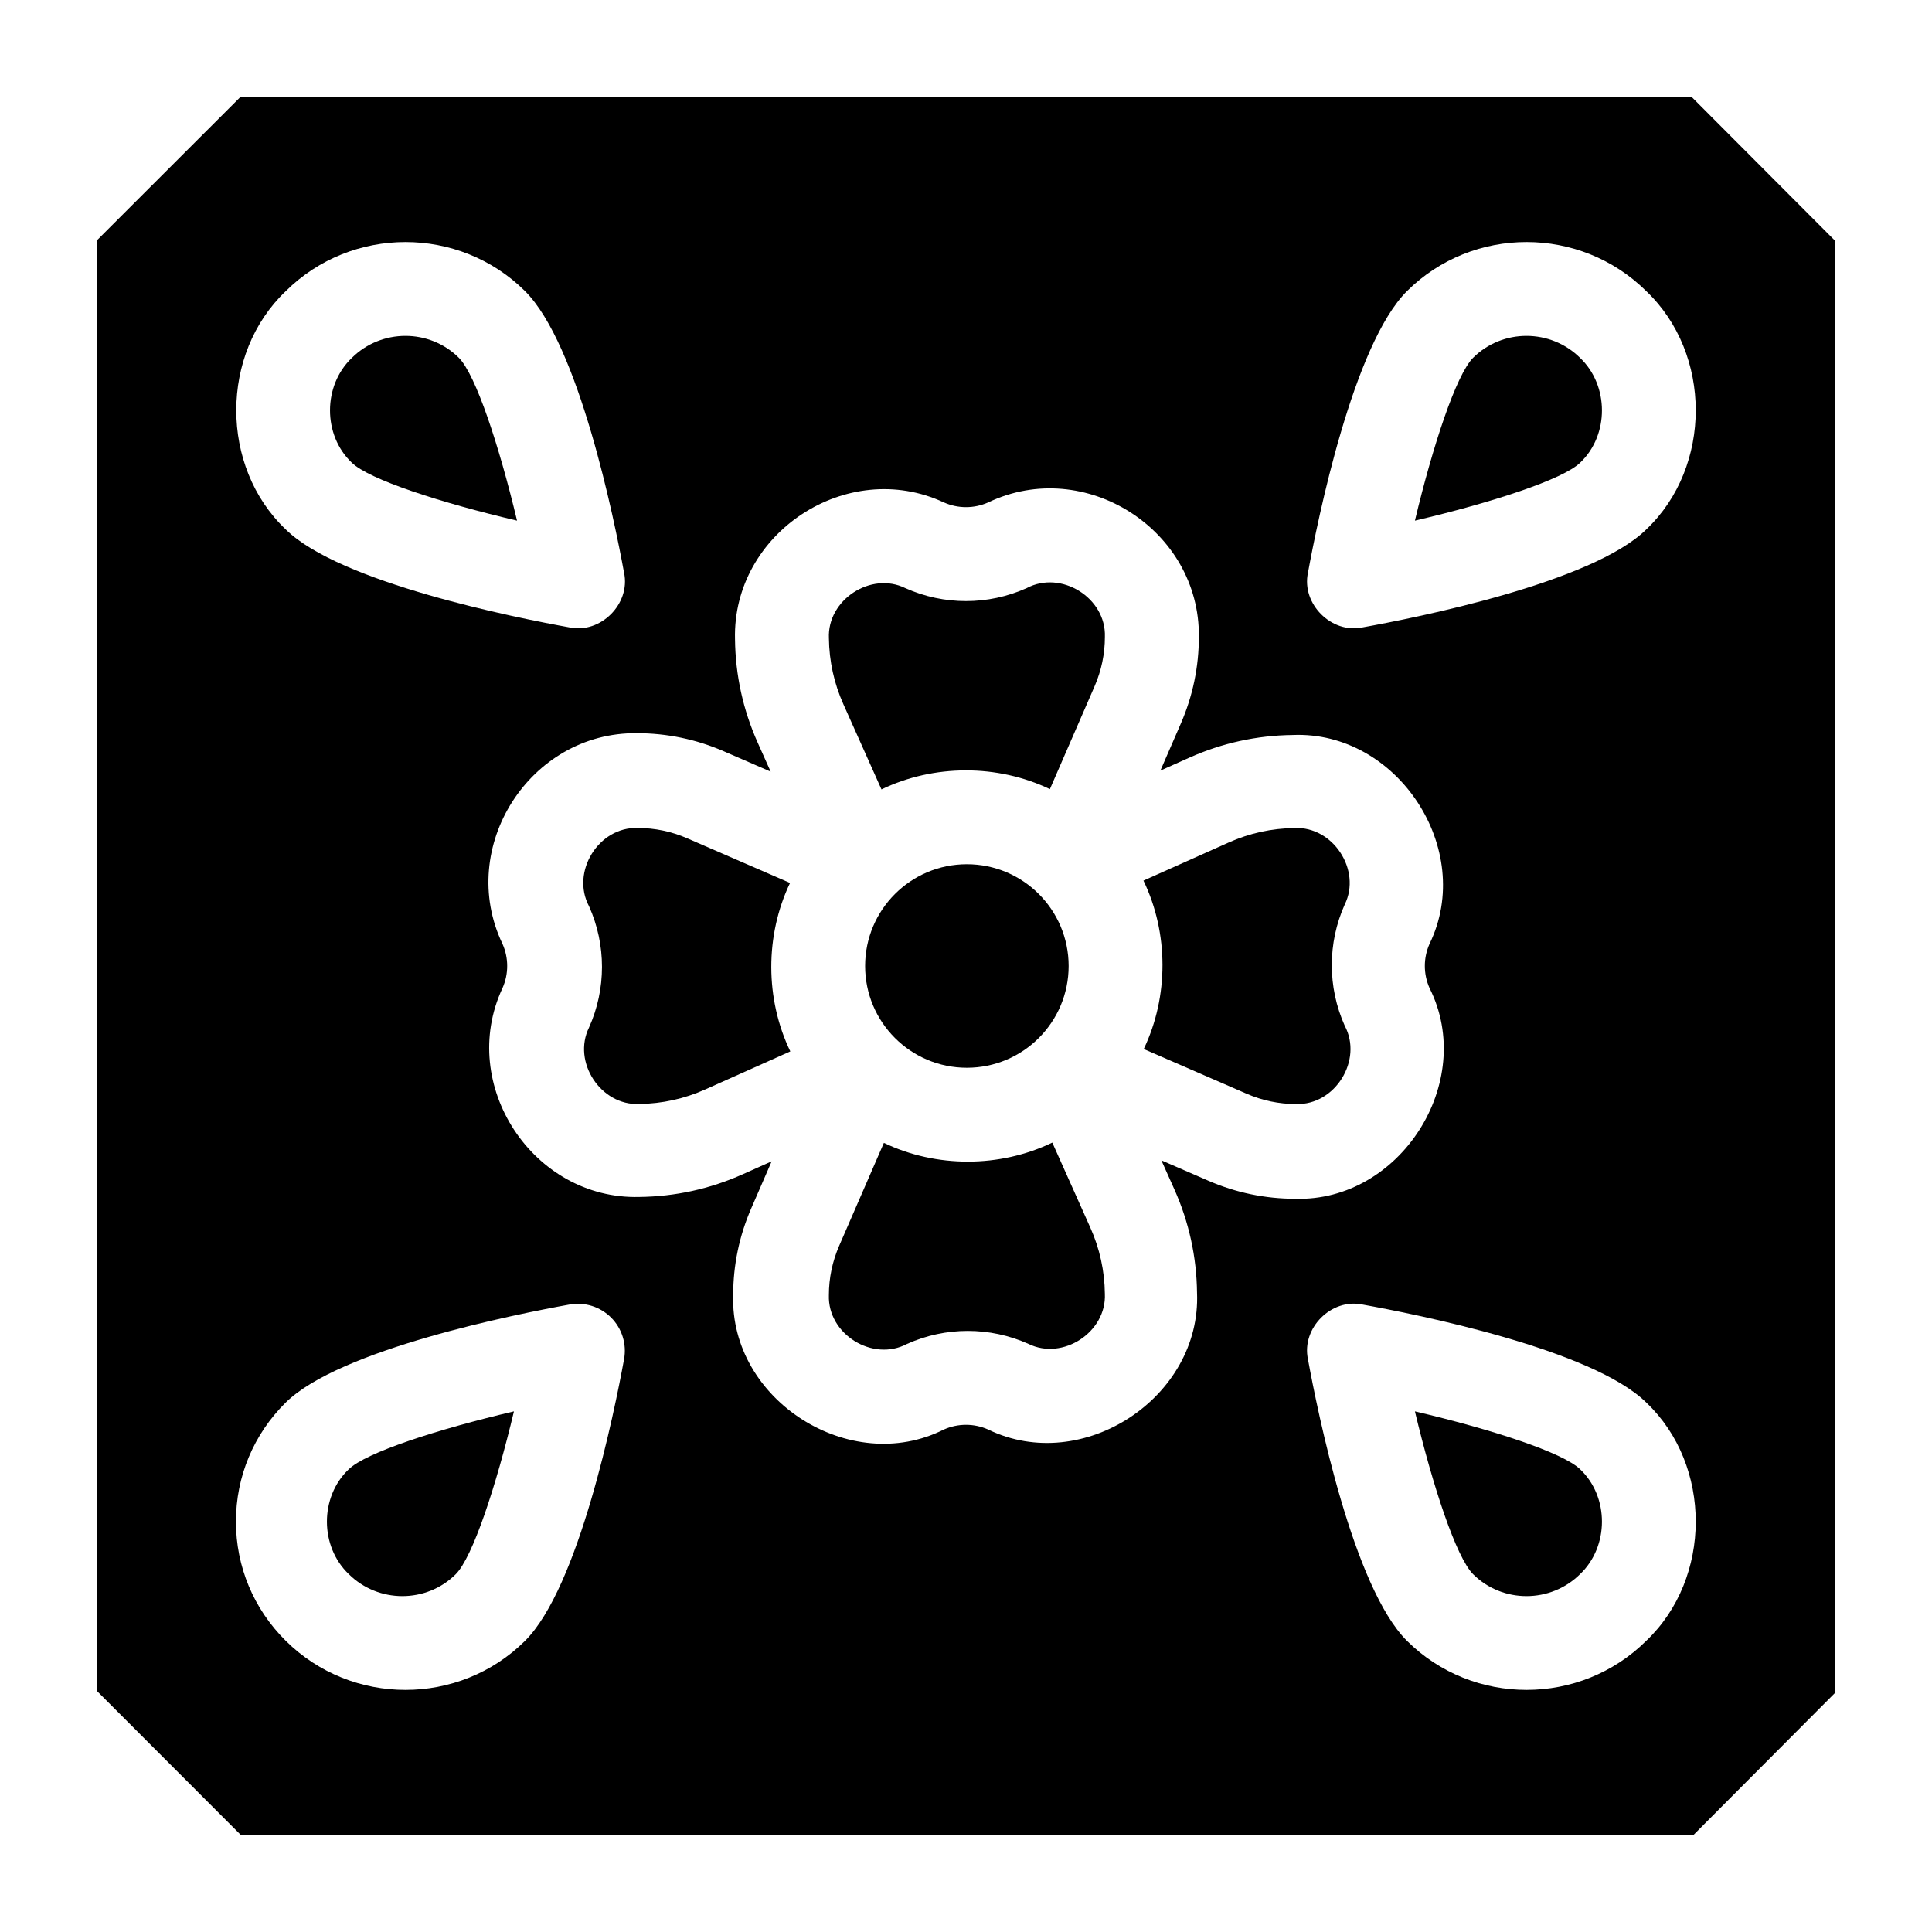 <?xml version="1.0" encoding="UTF-8"?>
<!-- Uploaded to: ICON Repo, www.iconrepo.com, Generator: ICON Repo Mixer Tools -->
<svg fill="#000000" width="800px" height="800px" version="1.1" viewBox="144 144 512 512" xmlns="http://www.w3.org/2000/svg">
 <g>
  <path d="m377.6 353.2c13.891-6.691 30.723-6.723 44.633-0.074l11.852-27.277c1.805-4.156 2.723-8.562 2.723-13.094 0.348-10.352-11.617-17.754-20.742-12.898-10.215 4.578-21.926 4.578-32.133 0-9.117-4.484-20.742 3.102-20.262 13.281 0.07 6.074 1.363 11.965 3.844 17.508z"/>
  <path d="m427.2 400c0 14.891-12.074 26.965-26.969 26.965-14.891 0-26.965-12.074-26.965-26.965 0-14.895 12.074-26.969 26.965-26.969 14.895 0 26.969 12.074 26.969 26.969"/>
  <path d="m353.44 422.63c-6.691-13.891-6.723-30.723-0.074-44.633l-27.277-11.852c-4.156-1.805-8.562-2.723-13.094-2.723-10.352-0.348-17.754 11.617-12.898 20.742 4.578 10.215 4.578 21.926 0 32.133-4.484 9.117 3.102 20.742 13.281 20.262 6.074-0.07 11.965-1.363 17.508-3.844z"/>
  <path d="m422.87 446.8c-13.891 6.691-30.723 6.723-44.633 0.074l-11.852 27.277c-1.805 4.156-2.723 8.562-2.723 13.094-0.348 10.352 11.617 17.754 20.742 12.898 10.215-4.578 21.926-4.578 32.133 0 9.117 4.484 20.742-3.102 20.262-13.281-0.07-6.074-1.363-11.965-3.844-17.508z"/>
  <path d="m447.03 377.37c6.691 13.891 6.723 30.723 0.074 44.633l27.277 11.852c4.156 1.805 8.562 2.723 13.094 2.723 10.352 0.348 17.754-11.617 12.898-20.742-4.578-10.215-4.578-21.926 0-32.133 4.484-9.117-3.102-20.742-13.281-20.262-6.074 0.07-11.965 1.363-17.508 3.844z"/>
  <path d="m281.02 281.97c-4.727-19.809-10.949-38.723-15.445-43.176-7.812-7.738-20.516-7.691-28.324 0.047-7.695 7.316-7.742 20.426-0.047 27.75 4.523 4.477 23.734 10.68 43.816 15.379z"/>
  <path d="m518.97 518.03c4.727 19.809 10.949 38.723 15.445 43.176 7.797 7.723 20.5 7.703 28.324-0.047 7.695-7.316 7.742-20.426 0.047-27.75-4.519-4.477-23.734-10.68-43.816-15.379z"/>
  <path d="m592.35 169.74h-384.68l-37.926 37.891v384.55l38.035 38.07h385.04l37.438-37.574v-384.93zm-372.62 51.414c17.484-17.324 45.91-17.348 63.367-0.047 14.312 14.184 23.738 60.742 26.285 74.676 1.762 8.242-6.227 16.219-14.441 14.488-14.043-2.523-60.969-11.848-75.254-26.008-17.457-16.598-17.414-46.516 0.043-63.109zm89.652 283.05c-2.547 13.934-11.973 60.492-26.285 74.676-8.719 8.641-20.18 12.961-31.641 12.961-11.484 0-22.977-4.336-31.727-13.008-8.516-8.438-13.203-19.66-13.203-31.598 0-11.914 4.672-23.105 13.156-31.512 14.285-14.156 61.211-23.484 75.254-26.008 4.016-0.719 8.133 0.574 11.016 3.465s4.164 7.008 3.43 11.023zm154.84-47.301-12.449-5.406 3.438 7.68c3.879 8.672 5.902 17.887 6.012 27.391 1.172 27.781-30.328 48.426-55.336 36.281-3.738-1.676-8.031-1.676-11.77 0-24.824 12.484-56.688-7.785-55.82-35.613 0-7.965 1.609-15.707 4.785-23.012l5.414-12.457-7.668 3.43c-8.676 3.879-17.891 5.898-27.391 6.008-28.207 0.75-48.219-29.746-36.285-55.328 1.676-3.734 1.676-8.023 0-11.762-12.223-25.598 7.266-56.121 35.617-55.812 7.965 0 15.707 1.609 23.016 4.781l12.449 5.406-3.438-7.68c-3.879-8.672-5.902-17.887-6.012-27.391-0.738-28.223 29.758-48.203 55.336-36.281 3.738 1.676 8.031 1.676 11.77 0 25.59-12.219 56.129 7.258 55.82 35.613 0 7.965-1.609 15.707-4.785 23.012l-5.414 12.457 7.668-3.43c8.676-3.879 17.891-5.898 27.391-6.008 27.762-1.184 48.445 30.324 36.285 55.328-1.676 3.734-1.676 8.023 0 11.762 12.488 24.875-7.797 56.664-35.617 55.812-7.965 0-15.707-1.609-23.016-4.781zm116.05 121.93c-17.469 17.312-45.895 17.359-63.367 0.047-14.312-14.184-23.738-60.742-26.285-74.676-1.75-8.242 6.195-16.207 14.441-14.488 14.043 2.523 60.969 11.848 75.254 26.008 17.461 16.598 17.414 46.516-0.043 63.109zm0.047-294.57c-14.285 14.156-61.211 23.484-75.254 26.008-8.215 1.73-16.203-6.25-14.441-14.488 2.547-13.934 11.973-60.492 26.285-74.676 17.457-17.301 45.883-17.281 63.367 0.047 17.453 16.59 17.5 46.508 0.043 63.109z"/>
  <path d="m280.2 518.03c-4.727 19.809-10.949 38.723-15.445 43.176-7.797 7.723-20.5 7.703-28.324-0.047-7.695-7.316-7.742-20.426-0.047-27.75 4.519-4.477 23.734-10.68 43.816-15.379z"/>
  <path d="m518.97 281.97c4.727-19.809 10.949-38.723 15.445-43.176 7.812-7.738 20.516-7.691 28.324 0.047 7.695 7.316 7.742 20.426 0.047 27.75-4.519 4.477-23.734 10.68-43.816 15.379z"/>
 </g>
</svg>